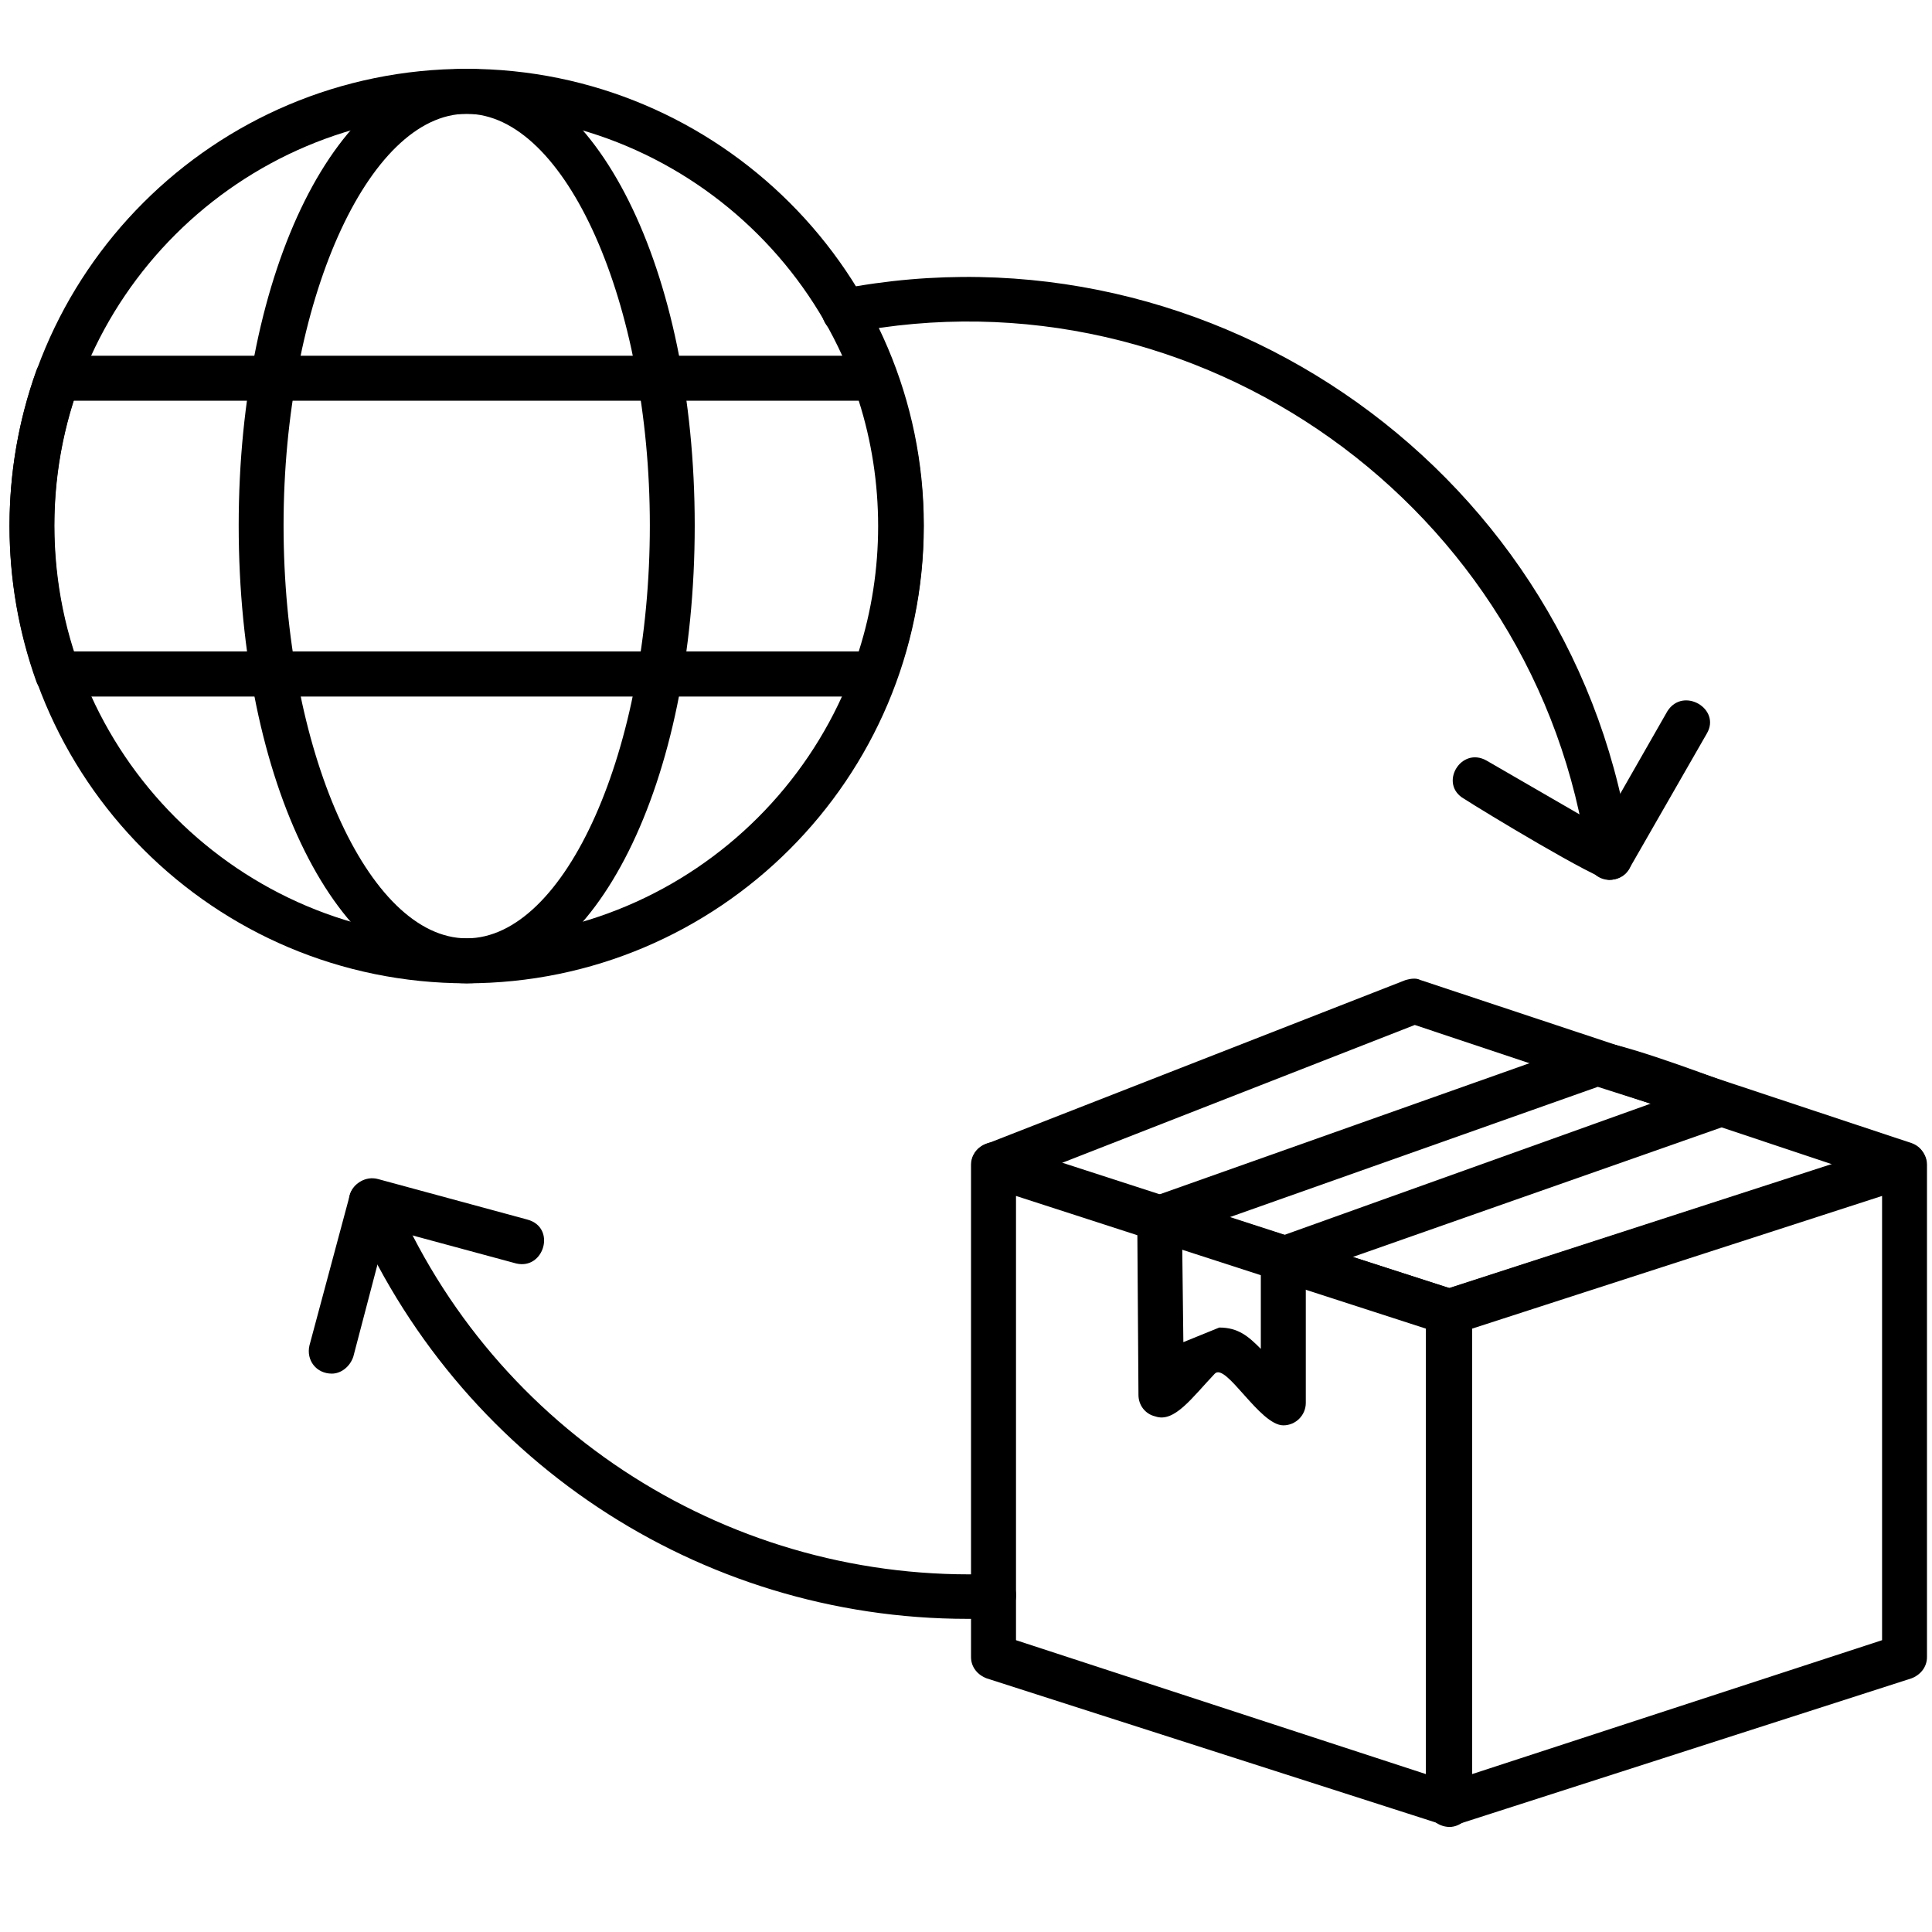 <svg xmlns="http://www.w3.org/2000/svg" xmlns:xlink="http://www.w3.org/1999/xlink" width="100" zoomAndPan="magnify" viewBox="0 0 75 75" height="100" preserveAspectRatio="xMidYMid meet" version="1.2"><defs><clipPath id="a2641da085"><path d="M 37 44 L 58 44 L 58 70.922 L 37 70.922 Z M 37 44 "/></clipPath><clipPath id="6af2bdd68f"><path d="M 55 44 L 75 44 L 75 70.922 L 55 70.922 Z M 55 44 "/></clipPath><clipPath id="00656d7293"><path d="M 0 2.672 L 36 2.672 L 36 39 L 0 39 Z M 0 2.672 "/></clipPath><clipPath id="41898e54b9"><path d="M 9 2.672 L 27 2.672 L 27 39 L 9 39 Z M 9 2.672 "/></clipPath></defs><g id="318df4b2cb"><g clip-rule="nonzero" clip-path="url(#a2641da085)"><path style=" stroke:none;fill-rule:evenodd;fill:#000000;fill-opacity:1;" d="M 56.273 70.922 L 38.309 65.156 C 37.957 65.027 37.695 64.723 37.695 64.328 L 37.695 45.203 C 37.695 44.637 38.309 44.199 38.875 44.371 L 56.535 50.094 C 56.883 50.223 57.145 50.574 57.145 50.922 L 57.145 70.047 C 57.145 70.527 56.707 70.922 56.273 70.922 Z M 39.441 63.672 L 55.355 68.871 L 55.355 51.578 L 39.441 46.426 Z M 39.441 63.672 "/></g><path style=" stroke:none;fill-rule:evenodd;fill:#000000;fill-opacity:1;" d="M 56.273 51.797 L 38.309 46.031 C 37.523 45.77 37.523 44.68 38.262 44.418 L 54.57 38.043 C 54.746 37.996 54.965 37.953 55.137 38.043 L 74.195 44.371 C 74.98 44.637 74.98 45.77 74.195 46.031 Z M 41.184 45.16 L 56.273 50.004 L 71.141 45.203 L 54.922 39.789 Z M 41.184 45.16 "/><path style=" stroke:none;fill-rule:evenodd;fill:#000000;fill-opacity:1;" d="M 49.82 49.742 L 44.762 48.129 C 43.934 47.867 43.934 46.73 44.719 46.469 L 61.723 40.441 C 62.289 40.227 66.215 41.711 67.043 42.016 C 67.828 42.277 67.828 43.367 67.086 43.676 Z M 47.727 47.254 L 49.82 47.953 L 64.078 42.844 L 62.027 42.191 Z M 47.727 47.254 "/><path style=" stroke:none;fill-rule:evenodd;fill:#000000;fill-opacity:1;" d="M 49.82 55.332 C 48.902 55.332 47.594 52.887 47.16 53.324 C 46.285 54.242 45.59 55.246 44.848 54.984 C 44.457 54.895 44.195 54.547 44.195 54.152 L 44.148 47.297 C 44.148 46.688 44.719 46.293 45.285 46.469 L 50.082 48.039 C 50.473 48.129 50.691 48.477 50.691 48.871 L 50.691 54.461 C 50.691 54.941 50.297 55.332 49.82 55.332 Z M 47.332 51.535 C 48.074 51.535 48.469 51.883 48.945 52.363 L 48.945 49.48 L 45.895 48.477 L 45.938 52.102 Z M 47.332 51.535 "/><g clip-rule="nonzero" clip-path="url(#6af2bdd68f)"><path style=" stroke:none;fill-rule:evenodd;fill:#000000;fill-opacity:1;" d="M 56.273 70.922 C 55.793 70.922 55.355 70.527 55.355 70.047 L 55.355 50.922 C 55.355 50.574 55.617 50.223 55.969 50.094 L 73.629 44.371 C 74.195 44.199 74.805 44.637 74.805 45.203 L 74.805 64.328 C 74.805 64.723 74.543 65.027 74.195 65.156 Z M 57.145 51.578 L 57.145 68.871 L 73.062 63.672 L 73.062 46.426 Z M 57.145 51.578 "/></g><g clip-rule="nonzero" clip-path="url(#00656d7293)"><path style=" stroke:none;fill-rule:evenodd;fill:#000000;fill-opacity:1;" d="M 18.117 38.172 C 8.305 38.172 0.371 30.227 0.371 20.398 C 0.371 10.617 8.305 2.672 18.117 2.672 C 27.887 2.672 35.863 10.617 35.863 20.398 C 35.863 30.227 27.887 38.172 18.117 38.172 Z M 18.117 4.418 C 9.309 4.418 2.113 11.578 2.113 20.398 C 2.113 29.266 9.309 36.426 18.117 36.426 C 26.926 36.426 34.121 29.266 34.121 20.398 C 34.121 11.578 26.926 4.418 18.117 4.418 Z M 18.117 4.418 "/></g><path style=" stroke:none;fill-rule:evenodd;fill:#000000;fill-opacity:1;" d="M 33.945 27.039 L 2.246 27.039 C 1.895 27.039 1.547 26.82 1.414 26.469 C 0.02 22.582 0.02 18.262 1.414 14.375 C 1.547 14.023 1.895 13.809 2.246 13.809 L 33.945 13.809 C 34.34 13.809 34.645 14.023 34.773 14.375 C 36.215 18.262 36.215 22.582 34.773 26.469 C 34.645 26.82 34.34 27.039 33.945 27.039 Z M 2.855 25.289 L 33.336 25.289 C 34.34 22.148 34.34 18.699 33.336 15.555 L 2.855 15.555 C 1.852 18.699 1.852 22.148 2.855 25.289 Z M 2.855 25.289 "/><g clip-rule="nonzero" clip-path="url(#41898e54b9)"><path style=" stroke:none;fill-rule:evenodd;fill:#000000;fill-opacity:1;" d="M 18.117 38.172 C 13.145 38.172 9.266 30.398 9.266 20.398 C 9.266 10.445 13.145 2.672 18.117 2.672 C 23.09 2.672 26.969 10.445 26.969 20.398 C 26.969 30.398 23.09 38.172 18.117 38.172 Z M 18.117 4.418 C 14.281 4.418 11.008 11.754 11.008 20.398 C 11.008 29.09 14.281 36.426 18.117 36.426 C 21.953 36.426 25.227 29.09 25.227 20.398 C 25.227 11.754 21.953 4.418 18.117 4.418 Z M 18.117 4.418 "/></g><path style=" stroke:none;fill-rule:evenodd;fill:#000000;fill-opacity:1;" d="M 37.566 62.844 C 27.102 62.844 17.727 56.598 13.625 46.949 C 13.191 45.902 14.758 45.246 15.238 46.293 C 19.164 55.594 28.453 61.488 38.566 61.098 C 39.703 61.008 39.746 62.758 38.613 62.844 C 38.262 62.844 37.914 62.844 37.566 62.844 Z M 62.465 34.156 C 62.07 34.156 61.68 33.848 61.637 33.414 C 59.719 19.656 46.504 10.27 32.941 12.934 C 31.809 13.152 31.461 11.449 32.594 11.23 C 47.203 8.391 61.332 18.48 63.336 33.195 C 63.422 33.719 63.031 34.156 62.465 34.156 Z M 62.465 34.156 "/><path style=" stroke:none;fill-rule:evenodd;fill:#000000;fill-opacity:1;" d="M 62.465 34.156 C 61.984 34.156 57.582 31.492 56.84 31.012 C 55.836 30.445 56.707 28.957 57.711 29.527 L 62.16 32.102 L 64.73 27.605 C 65.344 26.645 66.824 27.52 66.258 28.477 L 63.25 33.719 C 63.074 34.023 62.77 34.156 62.465 34.156 Z M 62.465 34.156 "/><path style=" stroke:none;fill-rule:evenodd;fill:#000000;fill-opacity:1;" d="M 12.883 53.324 C 12.273 53.324 11.883 52.801 12.012 52.234 L 13.582 46.383 C 13.715 45.945 14.191 45.641 14.672 45.77 L 20.473 47.344 C 21.605 47.648 21.125 49.309 20.035 49.047 L 15.02 47.691 L 13.715 52.668 C 13.582 53.062 13.234 53.324 12.883 53.324 Z M 12.883 53.324 "/></g></svg>